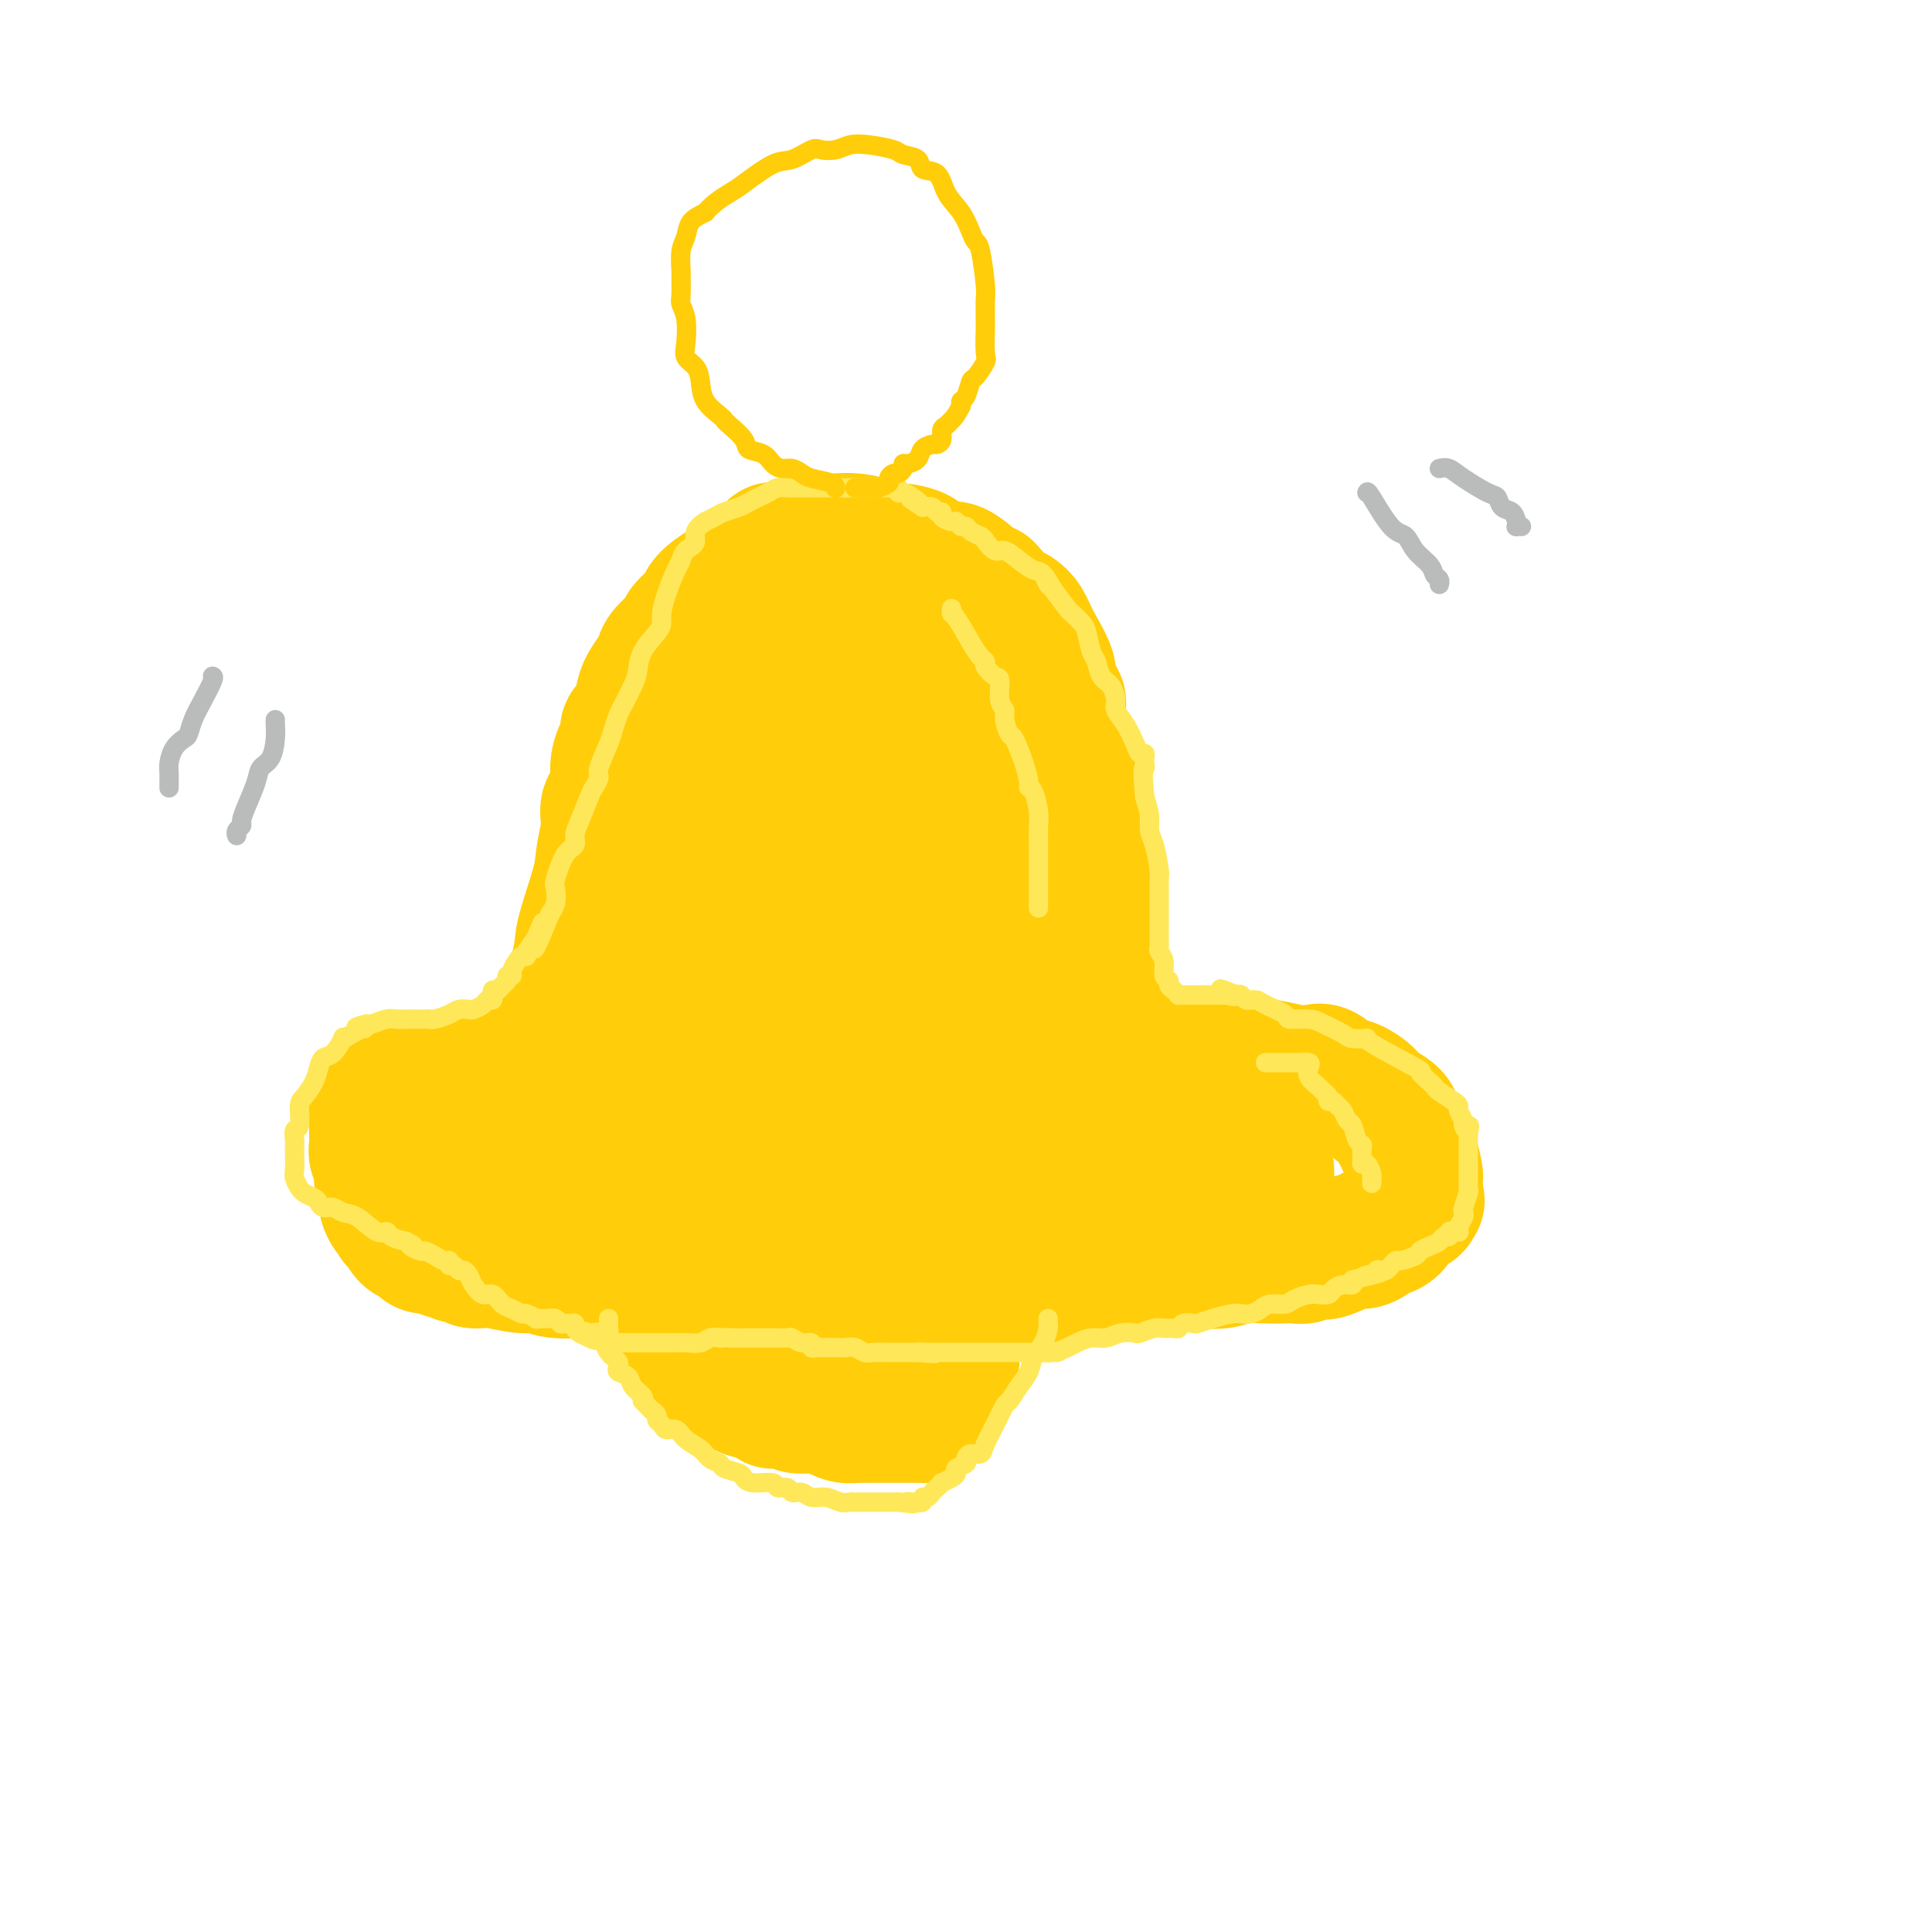 <svg viewBox='0 0 400 400' version='1.1' xmlns='http://www.w3.org/2000/svg' xmlns:xlink='http://www.w3.org/1999/xlink'><g fill='none' stroke='#FFCD0A' stroke-width='28' stroke-linecap='round' stroke-linejoin='round'><path d='M117,214c-0.332,-0.020 -0.665,-0.040 0,-3c0.665,-2.960 2.326,-8.861 3,-12c0.674,-3.139 0.360,-3.516 1,-6c0.640,-2.484 2.232,-7.075 3,-10c0.768,-2.925 0.711,-4.185 1,-6c0.289,-1.815 0.923,-4.184 1,-6c0.077,-1.816 -0.402,-3.078 0,-4c0.402,-0.922 1.683,-1.505 2,-3c0.317,-1.495 -0.332,-3.902 0,-6c0.332,-2.098 1.646,-3.888 2,-5c0.354,-1.112 -0.252,-1.547 0,-2c0.252,-0.453 1.364,-0.922 2,-2c0.636,-1.078 0.798,-2.763 1,-4c0.202,-1.237 0.443,-2.026 1,-3c0.557,-0.974 1.428,-2.133 2,-3c0.572,-0.867 0.843,-1.443 1,-2c0.157,-0.557 0.198,-1.094 1,-2c0.802,-0.906 2.364,-2.182 3,-3c0.636,-0.818 0.347,-1.177 1,-2c0.653,-0.823 2.250,-2.110 3,-3c0.750,-0.890 0.655,-1.383 1,-2c0.345,-0.617 1.131,-1.358 2,-2c0.869,-0.642 1.820,-1.183 3,-2c1.180,-0.817 2.590,-1.908 4,-3'/><path d='M155,118c3.443,-3.660 1.552,-0.809 1,0c-0.552,0.809 0.235,-0.423 1,-1c0.765,-0.577 1.507,-0.497 2,-1c0.493,-0.503 0.737,-1.589 1,-2c0.263,-0.411 0.545,-0.149 1,0c0.455,0.149 1.083,0.184 2,0c0.917,-0.184 2.124,-0.586 3,-1c0.876,-0.414 1.420,-0.840 2,-1c0.580,-0.160 1.195,-0.053 2,0c0.805,0.053 1.799,0.052 3,0c1.201,-0.052 2.609,-0.155 4,0c1.391,0.155 2.766,0.570 4,1c1.234,0.430 2.326,0.876 3,1c0.674,0.124 0.931,-0.075 2,0c1.069,0.075 2.951,0.423 4,1c1.049,0.577 1.265,1.384 2,2c0.735,0.616 1.988,1.042 3,1c1.012,-0.042 1.784,-0.550 3,0c1.216,0.550 2.878,2.160 4,3c1.122,0.840 1.704,0.909 2,1c0.296,0.091 0.304,0.202 1,1c0.696,0.798 2.079,2.283 3,3c0.921,0.717 1.379,0.666 2,1c0.621,0.334 1.404,1.053 2,2c0.596,0.947 1.006,2.122 2,4c0.994,1.878 2.571,4.457 3,6c0.429,1.543 -0.291,2.049 0,3c0.291,0.951 1.594,2.348 2,3c0.406,0.652 -0.083,0.560 0,2c0.083,1.440 0.738,4.411 1,6c0.262,1.589 0.131,1.794 0,2'/><path d='M220,155c1.480,4.607 1.181,3.124 1,3c-0.181,-0.124 -0.245,1.113 0,2c0.245,0.887 0.798,1.426 1,2c0.202,0.574 0.053,1.183 0,2c-0.053,0.817 -0.012,1.841 0,3c0.012,1.159 -0.007,2.452 0,3c0.007,0.548 0.041,0.350 0,1c-0.041,0.650 -0.156,2.148 0,3c0.156,0.852 0.581,1.058 1,2c0.419,0.942 0.830,2.619 1,4c0.170,1.381 0.098,2.464 0,3c-0.098,0.536 -0.222,0.525 0,1c0.222,0.475 0.792,1.437 1,2c0.208,0.563 0.056,0.729 0,1c-0.056,0.271 -0.016,0.649 0,1c0.016,0.351 0.008,0.676 0,1'/><path d='M225,189c0.791,5.168 0.268,1.086 0,0c-0.268,-1.086 -0.282,0.822 0,2c0.282,1.178 0.860,1.624 1,2c0.140,0.376 -0.159,0.682 0,1c0.159,0.318 0.775,0.648 1,1c0.225,0.352 0.060,0.727 0,1c-0.060,0.273 -0.016,0.444 0,1c0.016,0.556 0.004,1.497 0,2c-0.004,0.503 -0.001,0.570 0,1c0.001,0.430 0.001,1.224 0,2c-0.001,0.776 -0.001,1.533 0,2c0.001,0.467 0.004,0.644 0,1c-0.004,0.356 -0.016,0.892 0,1c0.016,0.108 0.061,-0.213 0,0c-0.061,0.213 -0.226,0.961 0,2c0.226,1.039 0.845,2.369 1,3c0.155,0.631 -0.155,0.564 0,1c0.155,0.436 0.773,1.374 1,2c0.227,0.626 0.061,0.941 0,1c-0.061,0.059 -0.016,-0.138 0,0c0.016,0.138 0.005,0.611 0,1c-0.005,0.389 -0.002,0.695 0,1'/><path d='M229,217c0.812,4.288 0.841,1.009 1,0c0.159,-1.009 0.447,0.252 1,1c0.553,0.748 1.372,0.984 3,1c1.628,0.016 4.065,-0.188 5,0c0.935,0.188 0.366,0.768 1,1c0.634,0.232 2.470,0.115 4,0c1.530,-0.115 2.756,-0.227 4,0c1.244,0.227 2.508,0.793 4,1c1.492,0.207 3.212,0.054 4,0c0.788,-0.054 0.643,-0.011 1,0c0.357,0.011 1.216,-0.011 2,0c0.784,0.011 1.493,0.054 2,0c0.507,-0.054 0.810,-0.204 2,0c1.190,0.204 3.266,0.761 5,1c1.734,0.239 3.126,0.161 4,0c0.874,-0.161 1.230,-0.405 2,0c0.770,0.405 1.954,1.459 3,2c1.046,0.541 1.954,0.568 3,1c1.046,0.432 2.231,1.270 3,2c0.769,0.730 1.123,1.351 2,2c0.877,0.649 2.276,1.326 3,2c0.724,0.674 0.772,1.344 1,2c0.228,0.656 0.635,1.299 1,2c0.365,0.701 0.686,1.459 1,2c0.314,0.541 0.620,0.866 1,2c0.380,1.134 0.834,3.077 1,4c0.166,0.923 0.045,0.825 0,1c-0.045,0.175 -0.012,0.624 0,1c0.012,0.376 0.003,0.679 0,1c-0.003,0.321 -0.002,0.661 0,1'/><path d='M293,247c0.765,2.656 0.176,1.297 0,1c-0.176,-0.297 0.061,0.470 0,1c-0.061,0.530 -0.421,0.824 -1,1c-0.579,0.176 -1.377,0.233 -2,1c-0.623,0.767 -1.070,2.242 -2,3c-0.930,0.758 -2.344,0.799 -3,1c-0.656,0.201 -0.556,0.562 -1,1c-0.444,0.438 -1.432,0.954 -2,1c-0.568,0.046 -0.714,-0.376 -2,0c-1.286,0.376 -3.710,1.551 -5,2c-1.290,0.449 -1.445,0.173 -2,0c-0.555,-0.173 -1.508,-0.243 -2,0c-0.492,0.243 -0.521,0.797 -1,1c-0.479,0.203 -1.408,0.053 -2,0c-0.592,-0.053 -0.846,-0.011 -1,0c-0.154,0.011 -0.207,-0.011 -1,0c-0.793,0.011 -2.325,0.054 -4,0c-1.675,-0.054 -3.493,-0.205 -5,0c-1.507,0.205 -2.705,0.764 -4,1c-1.295,0.236 -2.688,0.147 -4,0c-1.312,-0.147 -2.541,-0.351 -5,0c-2.459,0.351 -6.146,1.257 -10,2c-3.854,0.743 -7.875,1.323 -12,2c-4.125,0.677 -8.354,1.450 -14,2c-5.646,0.550 -12.711,0.876 -17,1c-4.289,0.124 -5.804,0.047 -8,0c-2.196,-0.047 -5.073,-0.064 -7,0c-1.927,0.064 -2.903,0.210 -4,0c-1.097,-0.210 -2.313,-0.774 -3,-1c-0.687,-0.226 -0.843,-0.113 -1,0'/><path d='M168,267c-6.398,-0.000 -2.393,-0.000 -1,0c1.393,0.000 0.175,0.000 -1,0c-1.175,-0.000 -2.309,-0.000 -3,0c-0.691,0.000 -0.941,0.001 -2,0c-1.059,-0.001 -2.927,-0.004 -5,0c-2.073,0.004 -4.351,0.016 -5,0c-0.649,-0.016 0.332,-0.061 0,0c-0.332,0.061 -1.978,0.227 -3,0c-1.022,-0.227 -1.420,-0.848 -3,-1c-1.580,-0.152 -4.342,0.166 -6,0c-1.658,-0.166 -2.211,-0.815 -3,-1c-0.789,-0.185 -1.815,0.095 -3,0c-1.185,-0.095 -2.529,-0.565 -4,-1c-1.471,-0.435 -3.070,-0.833 -4,-1c-0.930,-0.167 -1.192,-0.101 -3,0c-1.808,0.101 -5.160,0.238 -7,0c-1.840,-0.238 -2.166,-0.853 -3,-1c-0.834,-0.147 -2.177,0.172 -4,0c-1.823,-0.172 -4.128,-0.835 -6,-1c-1.872,-0.165 -3.313,0.167 -4,0c-0.687,-0.167 -0.621,-0.833 -1,-1c-0.379,-0.167 -1.205,0.166 -2,0c-0.795,-0.166 -1.561,-0.832 -2,-1c-0.439,-0.168 -0.551,0.161 -1,0c-0.449,-0.161 -1.233,-0.813 -2,-1c-0.767,-0.187 -1.516,0.091 -2,0c-0.484,-0.091 -0.704,-0.549 -1,-1c-0.296,-0.451 -0.667,-0.894 -1,-1c-0.333,-0.106 -0.628,0.125 -1,0c-0.372,-0.125 -0.821,-0.607 -1,-1c-0.179,-0.393 -0.090,-0.696 0,-1'/><path d='M84,254c-2.574,-1.504 -2.011,-1.765 -2,-2c0.011,-0.235 -0.532,-0.444 -1,-1c-0.468,-0.556 -0.862,-1.460 -1,-2c-0.138,-0.540 -0.022,-0.715 0,-1c0.022,-0.285 -0.050,-0.681 0,-1c0.050,-0.319 0.224,-0.560 0,-1c-0.224,-0.440 -0.845,-1.077 -1,-2c-0.155,-0.923 0.155,-2.131 0,-3c-0.155,-0.869 -0.773,-1.398 -1,-2c-0.227,-0.602 -0.061,-1.278 0,-2c0.061,-0.722 0.016,-1.489 0,-2c-0.016,-0.511 -0.004,-0.767 0,-1c0.004,-0.233 -0.001,-0.444 0,-1c0.001,-0.556 0.007,-1.458 0,-2c-0.007,-0.542 -0.028,-0.723 0,-1c0.028,-0.277 0.106,-0.651 0,-1c-0.106,-0.349 -0.395,-0.672 0,-1c0.395,-0.328 1.475,-0.662 2,-1c0.525,-0.338 0.494,-0.679 1,-1c0.506,-0.321 1.549,-0.622 2,-1c0.451,-0.378 0.309,-0.832 1,-1c0.691,-0.168 2.215,-0.049 3,0c0.785,0.049 0.829,0.027 1,0c0.171,-0.027 0.467,-0.059 1,0c0.533,0.059 1.301,0.208 2,0c0.699,-0.208 1.329,-0.773 2,-1c0.671,-0.227 1.384,-0.116 2,0c0.616,0.116 1.134,0.237 2,0c0.866,-0.237 2.079,-0.833 3,-1c0.921,-0.167 1.549,0.095 2,0c0.451,-0.095 0.726,-0.548 1,-1'/><path d='M103,221c4.290,-1.083 2.516,-0.290 2,0c-0.516,0.290 0.225,0.077 1,0c0.775,-0.077 1.584,-0.018 2,0c0.416,0.018 0.440,-0.006 1,0c0.560,0.006 1.655,0.043 2,0c0.345,-0.043 -0.062,-0.166 0,0c0.062,0.166 0.591,0.622 1,1c0.409,0.378 0.698,0.678 1,1c0.302,0.322 0.617,0.665 1,1c0.383,0.335 0.835,0.663 1,1c0.165,0.337 0.043,0.683 0,1c-0.043,0.317 -0.009,0.605 0,1c0.009,0.395 -0.008,0.898 0,1c0.008,0.102 0.043,-0.197 0,0c-0.043,0.197 -0.162,0.890 0,1c0.162,0.110 0.604,-0.364 0,0c-0.604,0.364 -2.256,1.566 -3,2c-0.744,0.434 -0.582,0.101 -1,0c-0.418,-0.101 -1.418,0.029 -2,0c-0.582,-0.029 -0.747,-0.218 -1,0c-0.253,0.218 -0.593,0.842 -1,1c-0.407,0.158 -0.882,-0.150 -1,0c-0.118,0.150 0.122,0.757 0,1c-0.122,0.243 -0.607,0.120 -1,0c-0.393,-0.120 -0.693,-0.238 -1,0c-0.307,0.238 -0.621,0.833 -1,1c-0.379,0.167 -0.823,-0.095 -1,0c-0.177,0.095 -0.089,0.548 0,1'/><path d='M102,235c-2.238,1.194 -1.332,0.179 -1,0c0.332,-0.179 0.090,0.476 0,1c-0.090,0.524 -0.029,0.916 0,1c0.029,0.084 0.025,-0.140 0,0c-0.025,0.140 -0.072,0.643 0,1c0.072,0.357 0.263,0.568 1,1c0.737,0.432 2.019,1.085 4,2c1.981,0.915 4.660,2.090 7,3c2.340,0.910 4.342,1.554 7,2c2.658,0.446 5.973,0.694 8,1c2.027,0.306 2.766,0.671 5,1c2.234,0.329 5.961,0.623 8,1c2.039,0.377 2.388,0.837 4,1c1.612,0.163 4.487,0.030 6,0c1.513,-0.030 1.666,0.045 3,0c1.334,-0.045 3.851,-0.208 6,0c2.149,0.208 3.929,0.788 6,1c2.071,0.212 4.431,0.057 6,0c1.569,-0.057 2.347,-0.014 4,0c1.653,0.014 4.181,0.001 6,0c1.819,-0.001 2.929,0.011 4,0c1.071,-0.011 2.102,-0.045 3,0c0.898,0.045 1.664,0.171 3,0c1.336,-0.171 3.242,-0.637 5,-1c1.758,-0.363 3.368,-0.623 5,-1c1.632,-0.377 3.286,-0.871 5,-1c1.714,-0.129 3.490,0.106 5,0c1.510,-0.106 2.755,-0.553 4,-1'/><path d='M216,247c4.276,-0.635 2.966,-0.223 3,0c0.034,0.223 1.413,0.256 3,0c1.587,-0.256 3.383,-0.801 5,-1c1.617,-0.199 3.056,-0.053 4,0c0.944,0.053 1.394,0.014 3,0c1.606,-0.014 4.370,-0.003 6,0c1.630,0.003 2.128,-0.003 3,0c0.872,0.003 2.120,0.016 3,0c0.880,-0.016 1.392,-0.061 3,0c1.608,0.061 4.312,0.227 6,0c1.688,-0.227 2.361,-0.848 3,-1c0.639,-0.152 1.245,0.167 2,0c0.755,-0.167 1.658,-0.818 2,-1c0.342,-0.182 0.123,0.106 0,0c-0.123,-0.106 -0.148,-0.605 0,-1c0.148,-0.395 0.471,-0.684 0,-1c-0.471,-0.316 -1.735,-0.658 -3,-1'/><path d='M259,241c-1.340,-1.101 -3.191,-2.354 -6,-3c-2.809,-0.646 -6.576,-0.684 -10,-1c-3.424,-0.316 -6.504,-0.910 -9,-1c-2.496,-0.090 -4.407,0.324 -8,0c-3.593,-0.324 -8.868,-1.386 -13,-2c-4.132,-0.614 -7.119,-0.780 -9,-1c-1.881,-0.220 -2.654,-0.492 -4,-1c-1.346,-0.508 -3.263,-1.251 -5,-2c-1.737,-0.749 -3.292,-1.505 -4,-2c-0.708,-0.495 -0.568,-0.731 -1,-1c-0.432,-0.269 -1.436,-0.572 -2,-1c-0.564,-0.428 -0.688,-0.982 -1,-2c-0.312,-1.018 -0.813,-2.501 -1,-4c-0.187,-1.499 -0.060,-3.013 0,-4c0.060,-0.987 0.054,-1.447 0,-3c-0.054,-1.553 -0.154,-4.200 0,-6c0.154,-1.800 0.563,-2.752 1,-4c0.437,-1.248 0.902,-2.792 1,-4c0.098,-1.208 -0.170,-2.080 0,-3c0.170,-0.920 0.778,-1.887 1,-3c0.222,-1.113 0.060,-2.370 0,-3c-0.060,-0.630 -0.016,-0.631 0,-2c0.016,-1.369 0.003,-4.104 0,-6c-0.003,-1.896 0.002,-2.953 0,-4c-0.002,-1.047 -0.012,-2.084 0,-4c0.012,-1.916 0.044,-4.709 0,-7c-0.044,-2.291 -0.166,-4.078 0,-6c0.166,-1.922 0.619,-3.978 1,-5c0.381,-1.022 0.691,-1.011 1,-1'/><path d='M191,155c0.729,-8.354 0.052,-3.239 0,-2c-0.052,1.239 0.522,-1.398 1,-4c0.478,-2.602 0.860,-5.169 1,-7c0.140,-1.831 0.040,-2.925 0,-4c-0.040,-1.075 -0.018,-2.130 0,-3c0.018,-0.870 0.033,-1.557 0,-2c-0.033,-0.443 -0.113,-0.644 0,-1c0.113,-0.356 0.421,-0.866 0,-1c-0.421,-0.134 -1.569,0.108 -2,0c-0.431,-0.108 -0.143,-0.565 0,-1c0.143,-0.435 0.142,-0.849 0,-1c-0.142,-0.151 -0.425,-0.040 -1,0c-0.575,0.040 -1.441,0.009 -2,0c-0.559,-0.009 -0.811,0.005 -1,0c-0.189,-0.005 -0.316,-0.030 -1,0c-0.684,0.030 -1.924,0.116 -3,0c-1.076,-0.116 -1.989,-0.432 -3,0c-1.011,0.432 -2.120,1.612 -3,2c-0.880,0.388 -1.529,-0.017 -2,0c-0.471,0.017 -0.763,0.456 -2,1c-1.237,0.544 -3.419,1.195 -5,2c-1.581,0.805 -2.562,1.766 -3,2c-0.438,0.234 -0.333,-0.257 -1,0c-0.667,0.257 -2.106,1.262 -3,2c-0.894,0.738 -1.243,1.209 -2,2c-0.757,0.791 -1.921,1.900 -3,3c-1.079,1.100 -2.074,2.190 -3,4c-0.926,1.810 -1.784,4.341 -3,8c-1.216,3.659 -2.789,8.447 -4,14c-1.211,5.553 -2.060,11.872 -3,17c-0.940,5.128 -1.970,9.064 -3,13'/><path d='M140,199c-1.931,12.019 -1.760,20.068 -2,25c-0.240,4.932 -0.891,6.749 -1,9c-0.109,2.251 0.325,4.936 0,8c-0.325,3.064 -1.407,6.508 -2,10c-0.593,3.492 -0.695,7.032 -1,9c-0.305,1.968 -0.813,2.363 -1,3c-0.187,0.637 -0.051,1.514 0,2c0.051,0.486 0.019,0.580 0,1c-0.019,0.420 -0.025,1.164 0,1c0.025,-0.164 0.082,-1.237 0,-2c-0.082,-0.763 -0.303,-1.218 2,-5c2.303,-3.782 7.131,-10.893 10,-16c2.869,-5.107 3.780,-8.209 6,-13c2.220,-4.791 5.750,-11.270 8,-17c2.250,-5.730 3.220,-10.712 5,-16c1.780,-5.288 4.371,-10.884 6,-15c1.629,-4.116 2.297,-6.753 3,-9c0.703,-2.247 1.441,-4.104 2,-6c0.559,-1.896 0.937,-3.831 1,-5c0.063,-1.169 -0.190,-1.573 0,-3c0.190,-1.427 0.824,-3.877 1,-6c0.176,-2.123 -0.107,-3.918 0,-5c0.107,-1.082 0.602,-1.452 1,-2c0.398,-0.548 0.699,-1.274 1,-2'/><path d='M179,145c0.635,-4.141 0.223,-2.992 0,-3c-0.223,-0.008 -0.258,-1.173 0,-2c0.258,-0.827 0.807,-1.317 1,-2c0.193,-0.683 0.029,-1.561 0,-2c-0.029,-0.439 0.076,-0.440 0,0c-0.076,0.440 -0.335,1.320 -1,4c-0.665,2.680 -1.737,7.159 -3,13c-1.263,5.841 -2.716,13.044 -4,17c-1.284,3.956 -2.401,4.665 -3,8c-0.599,3.335 -0.682,9.297 -1,14c-0.318,4.703 -0.870,8.146 -1,10c-0.130,1.854 0.161,2.120 0,4c-0.161,1.880 -0.775,5.373 -1,8c-0.225,2.627 -0.060,4.388 0,7c0.060,2.612 0.016,6.075 0,8c-0.016,1.925 -0.004,2.313 0,3c0.004,0.687 0.001,1.674 0,3c-0.001,1.326 -0.000,2.990 0,4c0.000,1.010 0.001,1.366 0,2c-0.001,0.634 -0.002,1.547 0,2c0.002,0.453 0.006,0.447 0,1c-0.006,0.553 -0.022,1.664 0,2c0.022,0.336 0.083,-0.102 0,0c-0.083,0.102 -0.309,0.743 0,1c0.309,0.257 1.155,0.128 2,0'/><path d='M168,247c0.020,10.680 0.570,2.881 2,0c1.430,-2.881 3.742,-0.842 5,0c1.258,0.842 1.463,0.487 3,0c1.537,-0.487 4.405,-1.107 6,-2c1.595,-0.893 1.918,-2.060 3,-3c1.082,-0.940 2.924,-1.652 4,-2c1.076,-0.348 1.385,-0.331 2,-1c0.615,-0.669 1.537,-2.025 2,-3c0.463,-0.975 0.468,-1.568 1,-3c0.532,-1.432 1.593,-3.703 2,-5c0.407,-1.297 0.162,-1.621 0,-2c-0.162,-0.379 -0.239,-0.813 0,-3c0.239,-2.187 0.796,-6.128 1,-8c0.204,-1.872 0.055,-1.674 0,-2c-0.055,-0.326 -0.018,-1.175 0,-2c0.018,-0.825 0.016,-1.627 0,-3c-0.016,-1.373 -0.047,-3.319 0,-5c0.047,-1.681 0.170,-3.099 0,-4c-0.170,-0.901 -0.634,-1.287 -1,-2c-0.366,-0.713 -0.634,-1.752 -1,-4c-0.366,-2.248 -0.830,-5.703 -1,-8c-0.170,-2.297 -0.046,-3.435 0,-4c0.046,-0.565 0.012,-0.556 0,-2c-0.012,-1.444 -0.003,-4.340 0,-6c0.003,-1.660 0.001,-2.084 0,-3c-0.001,-0.916 -0.000,-2.323 0,-3c0.000,-0.677 0.000,-0.625 0,-1c-0.000,-0.375 -0.000,-1.178 0,-2c0.000,-0.822 0.000,-1.663 0,-2c-0.000,-0.337 -0.000,-0.168 0,0'/><path d='M196,162c0.083,-10.221 1.290,-2.772 2,0c0.710,2.772 0.924,0.868 1,0c0.076,-0.868 0.014,-0.698 1,0c0.986,0.698 3.021,1.926 4,3c0.979,1.074 0.904,1.996 1,3c0.096,1.004 0.365,2.092 1,3c0.635,0.908 1.637,1.636 2,3c0.363,1.364 0.086,3.365 0,5c-0.086,1.635 0.018,2.905 0,4c-0.018,1.095 -0.160,2.016 0,3c0.160,0.984 0.621,2.031 1,3c0.379,0.969 0.675,1.859 1,3c0.325,1.141 0.679,2.533 1,4c0.321,1.467 0.608,3.009 1,4c0.392,0.991 0.890,1.431 1,2c0.110,0.569 -0.167,1.267 0,2c0.167,0.733 0.777,1.502 1,3c0.223,1.498 0.060,3.725 0,5c-0.060,1.275 -0.016,1.599 0,2c0.016,0.401 0.004,0.878 0,1c-0.004,0.122 -0.001,-0.112 0,0c0.001,0.112 0.000,0.569 0,1c-0.000,0.431 -0.000,0.838 0,1c0.000,0.162 0.000,0.081 0,0'/><path d='M134,264c0.014,0.347 0.027,0.694 0,1c-0.027,0.306 -0.095,0.572 0,1c0.095,0.428 0.355,1.018 1,2c0.645,0.982 1.677,2.356 2,3c0.323,0.644 -0.064,0.558 0,1c0.064,0.442 0.577,1.413 1,2c0.423,0.587 0.756,0.791 1,1c0.244,0.209 0.399,0.423 1,1c0.601,0.577 1.649,1.517 2,2c0.351,0.483 0.007,0.510 0,1c-0.007,0.490 0.325,1.442 1,2c0.675,0.558 1.694,0.723 2,1c0.306,0.277 -0.102,0.666 0,1c0.102,0.334 0.713,0.614 1,1c0.287,0.386 0.249,0.877 1,1c0.751,0.123 2.292,-0.122 3,0c0.708,0.122 0.582,0.611 1,1c0.418,0.389 1.381,0.679 2,1c0.619,0.321 0.895,0.673 2,1c1.105,0.327 3.040,0.627 4,1c0.960,0.373 0.946,0.818 1,1c0.054,0.182 0.175,0.101 1,0c0.825,-0.101 2.355,-0.223 3,0c0.645,0.223 0.404,0.791 1,1c0.596,0.209 2.027,0.060 3,0c0.973,-0.060 1.486,-0.030 2,0'/><path d='M170,291c4.148,1.094 3.017,0.829 3,1c-0.017,0.171 1.081,0.778 2,1c0.919,0.222 1.658,0.060 2,0c0.342,-0.060 0.285,-0.016 1,0c0.715,0.016 2.200,0.004 3,0c0.800,-0.004 0.915,-0.001 1,0c0.085,0.001 0.140,0.000 1,0c0.860,-0.000 2.525,-0.000 3,0c0.475,0.000 -0.241,0.001 0,0c0.241,-0.001 1.440,-0.002 2,0c0.560,0.002 0.483,0.008 1,0c0.517,-0.008 1.630,-0.029 2,0c0.370,0.029 -0.002,0.107 0,0c0.002,-0.107 0.378,-0.397 1,-1c0.622,-0.603 1.491,-1.517 2,-2c0.509,-0.483 0.658,-0.536 1,-1c0.342,-0.464 0.876,-1.339 1,-2c0.124,-0.661 -0.163,-1.108 0,-2c0.163,-0.892 0.776,-2.228 1,-3c0.224,-0.772 0.060,-0.980 0,-1c-0.060,-0.020 -0.016,0.150 0,0c0.016,-0.150 0.004,-0.618 0,-1c-0.004,-0.382 -0.001,-0.679 0,-1c0.001,-0.321 0.000,-0.667 0,-1c-0.000,-0.333 -0.000,-0.652 0,-1c0.000,-0.348 0.000,-0.723 0,-1c-0.000,-0.277 -0.000,-0.455 0,-1c0.000,-0.545 0.000,-1.455 0,-2c-0.000,-0.545 -0.000,-0.724 0,-1c0.000,-0.276 0.000,-0.650 0,-1c-0.000,-0.350 -0.000,-0.675 0,-1'/><path d='M197,270c0.155,-2.792 0.041,-1.273 0,-1c-0.041,0.273 -0.011,-0.700 0,-1c0.011,-0.300 0.003,0.075 0,0c-0.003,-0.075 -0.001,-0.598 0,-1c0.001,-0.402 0.000,-0.682 0,-1c-0.000,-0.318 -0.000,-0.674 0,-1c0.000,-0.326 0.000,-0.624 0,-1c-0.000,-0.376 -0.000,-0.832 0,-1c0.000,-0.168 0.000,-0.048 0,0c-0.000,0.048 -0.000,0.024 0,0'/></g>
<g fill='none' stroke='#FEE859' stroke-width='4' stroke-linecap='round' stroke-linejoin='round'><path d='M126,273c0.006,0.340 0.012,0.680 0,1c-0.012,0.320 -0.041,0.621 0,1c0.041,0.379 0.154,0.838 0,1c-0.154,0.162 -0.573,0.028 -1,0c-0.427,-0.028 -0.861,0.049 -1,0c-0.139,-0.049 0.018,-0.223 0,0c-0.018,0.223 -0.212,0.844 0,1c0.212,0.156 0.830,-0.154 1,0c0.170,0.154 -0.106,0.773 0,1c0.106,0.227 0.595,0.061 1,0c0.405,-0.061 0.725,-0.016 1,0c0.275,0.016 0.507,0.004 1,0c0.493,-0.004 1.249,-0.001 2,0c0.751,0.001 1.496,0.000 2,0c0.504,-0.000 0.767,-0.000 1,0c0.233,0.000 0.435,-0.000 1,0c0.565,0.000 1.492,0.001 2,0c0.508,-0.001 0.597,-0.004 1,0c0.403,0.004 1.119,0.015 2,0c0.881,-0.015 1.927,-0.056 3,0c1.073,0.056 2.174,0.207 3,0c0.826,-0.207 1.379,-0.774 2,-1c0.621,-0.226 1.311,-0.113 2,0'/><path d='M149,277c3.520,-0.155 1.821,-0.042 2,0c0.179,0.042 2.237,0.011 3,0c0.763,-0.011 0.231,-0.004 1,0c0.769,0.004 2.838,0.005 4,0c1.162,-0.005 1.415,-0.016 2,0c0.585,0.016 1.501,0.061 2,0c0.499,-0.061 0.582,-0.227 1,0c0.418,0.227 1.173,0.845 2,1c0.827,0.155 1.726,-0.155 2,0c0.274,0.155 -0.078,0.773 0,1c0.078,0.227 0.587,0.061 1,0c0.413,-0.061 0.729,-0.017 1,0c0.271,0.017 0.495,0.008 1,0c0.505,-0.008 1.289,-0.016 2,0c0.711,0.016 1.348,0.057 2,0c0.652,-0.057 1.318,-0.211 2,0c0.682,0.211 1.379,0.789 2,1c0.621,0.211 1.167,0.057 2,0c0.833,-0.057 1.955,-0.015 3,0c1.045,0.015 2.013,0.004 3,0c0.987,-0.004 1.994,-0.002 3,0'/><path d='M190,280c6.554,0.464 2.439,0.124 1,0c-1.439,-0.124 -0.201,-0.033 1,0c1.201,0.033 2.367,0.009 3,0c0.633,-0.009 0.733,-0.002 1,0c0.267,0.002 0.700,0.001 1,0c0.300,-0.001 0.466,-0.000 1,0c0.534,0.000 1.437,0.000 2,0c0.563,-0.000 0.785,-0.000 1,0c0.215,0.000 0.422,0.000 1,0c0.578,-0.000 1.529,-0.000 2,0c0.471,0.000 0.464,0.000 1,0c0.536,-0.000 1.614,-0.000 2,0c0.386,0.000 0.078,0.000 1,0c0.922,-0.000 3.073,-0.000 4,0c0.927,0.000 0.630,0.000 1,0c0.370,-0.000 1.407,-0.000 2,0c0.593,0.000 0.741,0.000 1,0c0.259,-0.000 0.630,-0.000 1,0'/><path d='M217,280c4.159,-0.013 1.057,-0.046 0,0c-1.057,0.046 -0.068,0.171 1,0c1.068,-0.171 2.214,-0.638 3,-1c0.786,-0.362 1.213,-0.619 2,-1c0.787,-0.381 1.935,-0.886 3,-1c1.065,-0.114 2.046,0.162 3,0c0.954,-0.162 1.879,-0.761 3,-1c1.121,-0.239 2.436,-0.117 3,0c0.564,0.117 0.375,0.228 1,0c0.625,-0.228 2.064,-0.797 3,-1c0.936,-0.203 1.368,-0.041 2,0c0.632,0.041 1.463,-0.041 2,0c0.537,0.041 0.778,0.204 1,0c0.222,-0.204 0.423,-0.776 1,-1c0.577,-0.224 1.530,-0.099 2,0c0.470,0.099 0.458,0.171 1,0c0.542,-0.171 1.640,-0.584 3,-1c1.360,-0.416 2.982,-0.833 4,-1c1.018,-0.167 1.431,-0.082 2,0c0.569,0.082 1.292,0.163 2,0c0.708,-0.163 1.401,-0.569 2,-1c0.599,-0.431 1.105,-0.886 2,-1c0.895,-0.114 2.180,0.114 3,0c0.820,-0.114 1.175,-0.569 2,-1c0.825,-0.431 2.122,-0.837 3,-1c0.878,-0.163 1.339,-0.081 2,0c0.661,0.081 1.522,0.163 2,0c0.478,-0.163 0.571,-0.569 1,-1c0.429,-0.431 1.192,-0.885 2,-1c0.808,-0.115 1.659,0.110 2,0c0.341,-0.110 0.170,-0.555 0,-1'/><path d='M280,265c10.378,-2.563 4.822,-1.471 3,-1c-1.822,0.471 0.089,0.320 1,0c0.911,-0.320 0.822,-0.808 1,-1c0.178,-0.192 0.623,-0.089 1,0c0.377,0.089 0.686,0.165 1,0c0.314,-0.165 0.633,-0.569 1,-1c0.367,-0.431 0.784,-0.889 1,-1c0.216,-0.111 0.233,0.125 1,0c0.767,-0.125 2.285,-0.612 3,-1c0.715,-0.388 0.626,-0.677 1,-1c0.374,-0.323 1.210,-0.679 2,-1c0.790,-0.321 1.535,-0.608 2,-1c0.465,-0.392 0.650,-0.890 1,-1c0.350,-0.110 0.865,0.167 1,0c0.135,-0.167 -0.108,-0.779 0,-1c0.108,-0.221 0.569,-0.052 1,0c0.431,0.052 0.834,-0.014 1,0c0.166,0.014 0.096,0.108 0,0c-0.096,-0.108 -0.218,-0.418 0,-1c0.218,-0.582 0.776,-1.436 1,-2c0.224,-0.564 0.112,-0.836 0,-1c-0.112,-0.164 -0.226,-0.219 0,-1c0.226,-0.781 0.793,-2.290 1,-3c0.207,-0.710 0.056,-0.623 0,-1c-0.056,-0.377 -0.015,-1.218 0,-2c0.015,-0.782 0.004,-1.504 0,-2c-0.004,-0.496 -0.001,-0.765 0,-1c0.001,-0.235 0.000,-0.434 0,-1c-0.000,-0.566 -0.000,-1.499 0,-2c0.000,-0.501 0.000,-0.572 0,-1c-0.000,-0.428 -0.000,-1.214 0,-2'/><path d='M304,235c0.375,-3.268 0.311,-1.439 0,-1c-0.311,0.439 -0.869,-0.511 -1,-1c-0.131,-0.489 0.165,-0.516 0,-1c-0.165,-0.484 -0.790,-1.425 -1,-2c-0.210,-0.575 -0.005,-0.783 0,-1c0.005,-0.217 -0.190,-0.444 -1,-1c-0.810,-0.556 -2.236,-1.440 -3,-2c-0.764,-0.560 -0.865,-0.795 -1,-1c-0.135,-0.205 -0.303,-0.381 -1,-1c-0.697,-0.619 -1.924,-1.682 -2,-2c-0.076,-0.318 0.999,0.109 -1,-1c-1.999,-1.109 -7.070,-3.754 -9,-5c-1.930,-1.246 -0.717,-1.094 -1,-1c-0.283,0.094 -2.063,0.131 -3,0c-0.937,-0.131 -1.032,-0.429 -2,-1c-0.968,-0.571 -2.809,-1.413 -4,-2c-1.191,-0.587 -1.733,-0.918 -3,-1c-1.267,-0.082 -3.260,0.084 -4,0c-0.740,-0.084 -0.226,-0.419 -1,-1c-0.774,-0.581 -2.837,-1.410 -4,-2c-1.163,-0.590 -1.425,-0.942 -2,-1c-0.575,-0.058 -1.462,0.177 -2,0c-0.538,-0.177 -0.725,-0.765 -1,-1c-0.275,-0.235 -0.637,-0.118 -1,0'/><path d='M256,206c-6.064,-2.475 -2.222,-0.663 -1,0c1.222,0.663 -0.174,0.178 -1,0c-0.826,-0.178 -1.081,-0.048 -1,0c0.081,0.048 0.498,0.013 0,0c-0.498,-0.013 -1.912,-0.003 -3,0c-1.088,0.003 -1.851,0.001 -2,0c-0.149,-0.001 0.315,0.001 0,0c-0.315,-0.001 -1.407,-0.003 -2,0c-0.593,0.003 -0.685,0.012 -1,0c-0.315,-0.012 -0.854,-0.045 -1,0c-0.146,0.045 0.100,0.169 0,0c-0.100,-0.169 -0.548,-0.629 -1,-1c-0.452,-0.371 -0.910,-0.652 -1,-1c-0.090,-0.348 0.186,-0.762 0,-1c-0.186,-0.238 -0.834,-0.301 -1,-1c-0.166,-0.699 0.152,-2.036 0,-3c-0.152,-0.964 -0.773,-1.557 -1,-2c-0.227,-0.443 -0.061,-0.736 0,-1c0.061,-0.264 0.016,-0.497 0,-1c-0.016,-0.503 -0.004,-1.275 0,-2c0.004,-0.725 0.001,-1.402 0,-2c-0.001,-0.598 0.000,-1.116 0,-2c-0.000,-0.884 -0.003,-2.134 0,-3c0.003,-0.866 0.011,-1.348 0,-2c-0.011,-0.652 -0.041,-1.475 0,-2c0.041,-0.525 0.152,-0.751 0,-2c-0.152,-1.249 -0.566,-3.520 -1,-5c-0.434,-1.480 -0.886,-2.168 -1,-3c-0.114,-0.832 0.110,-1.809 0,-3c-0.110,-1.191 -0.555,-2.595 -1,-4'/><path d='M237,165c-0.620,-7.034 -0.169,-6.118 0,-6c0.169,0.118 0.057,-0.561 0,-1c-0.057,-0.439 -0.059,-0.638 0,-1c0.059,-0.362 0.180,-0.888 0,-1c-0.180,-0.112 -0.661,0.189 -1,0c-0.339,-0.189 -0.538,-0.870 -1,-2c-0.462,-1.130 -1.188,-2.710 -2,-4c-0.812,-1.290 -1.709,-2.289 -2,-3c-0.291,-0.711 0.024,-1.133 0,-2c-0.024,-0.867 -0.388,-2.179 -1,-3c-0.612,-0.821 -1.472,-1.150 -2,-2c-0.528,-0.850 -0.723,-2.221 -1,-3c-0.277,-0.779 -0.636,-0.966 -1,-2c-0.364,-1.034 -0.733,-2.915 -1,-4c-0.267,-1.085 -0.432,-1.373 -1,-2c-0.568,-0.627 -1.537,-1.592 -2,-2c-0.463,-0.408 -0.418,-0.259 -1,-1c-0.582,-0.741 -1.791,-2.370 -3,-4'/><path d='M218,122c-3.128,-5.375 -1.447,-1.812 -1,-1c0.447,0.812 -0.341,-1.125 -1,-2c-0.659,-0.875 -1.189,-0.686 -2,-1c-0.811,-0.314 -1.904,-1.131 -3,-2c-1.096,-0.869 -2.195,-1.791 -3,-2c-0.805,-0.209 -1.315,0.294 -2,0c-0.685,-0.294 -1.545,-1.384 -2,-2c-0.455,-0.616 -0.503,-0.757 -1,-1c-0.497,-0.243 -1.441,-0.586 -2,-1c-0.559,-0.414 -0.732,-0.898 -1,-1c-0.268,-0.102 -0.631,0.179 -1,0c-0.369,-0.179 -0.743,-0.817 -1,-1c-0.257,-0.183 -0.397,0.091 -1,0c-0.603,-0.091 -1.670,-0.546 -2,-1c-0.330,-0.454 0.076,-0.905 0,-1c-0.076,-0.095 -0.636,0.167 -1,0c-0.364,-0.167 -0.533,-0.762 -1,-1c-0.467,-0.238 -1.234,-0.119 -2,0'/><path d='M191,105c-4.371,-2.813 -1.797,-1.346 -1,-1c0.797,0.346 -0.182,-0.429 -1,-1c-0.818,-0.571 -1.476,-0.938 -2,-1c-0.524,-0.062 -0.914,0.179 -1,0c-0.086,-0.179 0.131,-0.780 0,-1c-0.131,-0.220 -0.608,-0.059 -1,0c-0.392,0.059 -0.697,0.016 -1,0c-0.303,-0.016 -0.605,-0.004 -1,0c-0.395,0.004 -0.883,0.001 -1,0c-0.117,-0.001 0.138,-0.000 0,0c-0.138,0.000 -0.669,0.000 -1,0c-0.331,-0.000 -0.461,-0.000 -1,0c-0.539,0.000 -1.488,0.000 -2,0c-0.512,-0.000 -0.588,-0.000 -1,0c-0.412,0.000 -1.161,0.000 -2,0c-0.839,-0.000 -1.768,-0.000 -2,0c-0.232,0.000 0.233,0.000 0,0c-0.233,-0.000 -1.166,-0.000 -2,0c-0.834,0.000 -1.571,0.000 -2,0c-0.429,-0.000 -0.552,-0.001 -1,0c-0.448,0.001 -1.222,0.003 -2,0c-0.778,-0.003 -1.559,-0.012 -2,0c-0.441,0.012 -0.541,0.045 -1,0c-0.459,-0.045 -1.277,-0.167 -2,0c-0.723,0.167 -1.352,0.622 -2,1c-0.648,0.378 -1.314,0.679 -2,1c-0.686,0.321 -1.391,0.663 -2,1c-0.609,0.337 -1.122,0.668 -2,1c-0.878,0.332 -2.121,0.666 -3,1c-0.879,0.334 -1.394,0.667 -2,1c-0.606,0.333 -1.303,0.667 -2,1'/><path d='M146,108c-2.975,1.896 -1.914,3.136 -2,4c-0.086,0.864 -1.319,1.351 -2,2c-0.681,0.649 -0.809,1.458 -1,2c-0.191,0.542 -0.444,0.815 -1,2c-0.556,1.185 -1.413,3.282 -2,5c-0.587,1.718 -0.903,3.058 -1,4c-0.097,0.942 0.025,1.486 0,2c-0.025,0.514 -0.195,0.999 -1,2c-0.805,1.001 -2.243,2.518 -3,4c-0.757,1.482 -0.833,2.928 -1,4c-0.167,1.072 -0.425,1.768 -1,3c-0.575,1.232 -1.468,2.999 -2,4c-0.532,1.001 -0.702,1.237 -1,2c-0.298,0.763 -0.724,2.053 -1,3c-0.276,0.947 -0.402,1.549 -1,3c-0.598,1.451 -1.669,3.750 -2,5c-0.331,1.250 0.079,1.451 0,2c-0.079,0.549 -0.647,1.446 -1,2c-0.353,0.554 -0.493,0.764 -1,2c-0.507,1.236 -1.383,3.497 -2,5c-0.617,1.503 -0.975,2.246 -1,3c-0.025,0.754 0.281,1.518 0,2c-0.281,0.482 -1.151,0.683 -2,2c-0.849,1.317 -1.678,3.751 -2,5c-0.322,1.249 -0.138,1.314 0,2c0.138,0.686 0.229,1.992 0,3c-0.229,1.008 -0.780,1.716 -1,2c-0.220,0.284 -0.110,0.142 0,0'/><path d='M114,189c-5.376,13.133 -2.817,5.466 -2,3c0.817,-2.466 -0.110,0.270 -1,2c-0.890,1.730 -1.745,2.456 -2,3c-0.255,0.544 0.090,0.906 0,1c-0.090,0.094 -0.617,-0.081 -1,0c-0.383,0.081 -0.624,0.417 -1,1c-0.376,0.583 -0.888,1.413 -1,2c-0.112,0.587 0.178,0.932 0,1c-0.178,0.068 -0.822,-0.141 -1,0c-0.178,0.141 0.110,0.630 0,1c-0.110,0.370 -0.618,0.620 -1,1c-0.382,0.380 -0.637,0.890 -1,1c-0.363,0.110 -0.832,-0.182 -1,0c-0.168,0.182 -0.033,0.836 0,1c0.033,0.164 -0.037,-0.163 0,0c0.037,0.163 0.179,0.814 0,1c-0.179,0.186 -0.681,-0.095 -1,0c-0.319,0.095 -0.454,0.564 -1,1c-0.546,0.436 -1.501,0.839 -2,1c-0.499,0.161 -0.540,0.082 -1,0c-0.460,-0.082 -1.340,-0.165 -2,0c-0.660,0.165 -1.102,0.580 -2,1c-0.898,0.420 -2.253,0.844 -3,1c-0.747,0.156 -0.886,0.042 -1,0c-0.114,-0.042 -0.203,-0.012 -1,0c-0.797,0.012 -2.301,0.007 -3,0c-0.699,-0.007 -0.593,-0.016 -1,0c-0.407,0.016 -1.325,0.056 -2,0c-0.675,-0.056 -1.105,-0.207 -2,0c-0.895,0.207 -2.256,0.774 -3,1c-0.744,0.226 -0.872,0.113 -1,0'/><path d='M76,212c-3.963,0.856 -1.869,0.997 -1,1c0.869,0.003 0.514,-0.132 0,0c-0.514,0.132 -1.188,0.531 -2,1c-0.812,0.469 -1.762,1.006 -2,1c-0.238,-0.006 0.235,-0.557 0,0c-0.235,0.557 -1.180,2.223 -2,3c-0.820,0.777 -1.516,0.667 -2,1c-0.484,0.333 -0.756,1.109 -1,2c-0.244,0.891 -0.462,1.897 -1,3c-0.538,1.103 -1.398,2.302 -2,3c-0.602,0.698 -0.946,0.893 -1,2c-0.054,1.107 0.182,3.125 0,4c-0.182,0.875 -0.780,0.609 -1,1c-0.220,0.391 -0.060,1.441 0,2c0.060,0.559 0.020,0.627 0,1c-0.020,0.373 -0.020,1.052 0,2c0.020,0.948 0.060,2.166 0,3c-0.060,0.834 -0.220,1.284 0,2c0.220,0.716 0.818,1.697 1,2c0.182,0.303 -0.054,-0.072 0,0c0.054,0.072 0.399,0.593 1,1c0.601,0.407 1.459,0.701 2,1c0.541,0.299 0.766,0.603 1,1c0.234,0.397 0.479,0.889 1,1c0.521,0.111 1.320,-0.157 2,0c0.680,0.157 1.241,0.739 2,1c0.759,0.261 1.714,0.203 3,1c1.286,0.797 2.901,2.451 4,3c1.099,0.549 1.680,-0.006 2,0c0.320,0.006 0.377,0.573 1,1c0.623,0.427 1.811,0.713 3,1'/><path d='M84,257c2.745,1.246 1.106,0.860 1,1c-0.106,0.140 1.320,0.807 2,1c0.680,0.193 0.612,-0.088 1,0c0.388,0.088 1.231,0.544 2,1c0.769,0.456 1.463,0.911 2,1c0.537,0.089 0.917,-0.187 1,0c0.083,0.187 -0.132,0.837 0,1c0.132,0.163 0.612,-0.161 1,0c0.388,0.161 0.684,0.808 1,1c0.316,0.192 0.651,-0.069 1,0c0.349,0.069 0.712,0.470 1,1c0.288,0.530 0.499,1.188 1,2c0.501,0.812 1.290,1.777 2,2c0.710,0.223 1.341,-0.295 2,0c0.659,0.295 1.347,1.403 2,2c0.653,0.597 1.269,0.682 2,1c0.731,0.318 1.575,0.870 2,1c0.425,0.130 0.432,-0.162 1,0c0.568,0.162 1.696,0.779 2,1c0.304,0.221 -0.217,0.045 0,0c0.217,-0.045 1.171,0.041 2,0c0.829,-0.041 1.533,-0.208 2,0c0.467,0.208 0.699,0.791 1,1c0.301,0.209 0.673,0.046 1,0c0.327,-0.046 0.610,0.026 1,0c0.390,-0.026 0.888,-0.151 1,0c0.112,0.151 -0.162,0.579 0,1c0.162,0.421 0.761,0.835 1,1c0.239,0.165 0.120,0.083 0,0'/><path d='M120,276c5.748,2.941 2.117,0.794 1,0c-1.117,-0.794 0.278,-0.234 1,0c0.722,0.234 0.771,0.143 1,0c0.229,-0.143 0.639,-0.337 1,0c0.361,0.337 0.671,1.203 1,2c0.329,0.797 0.675,1.523 1,2c0.325,0.477 0.630,0.704 1,1c0.370,0.296 0.805,0.659 1,1c0.195,0.341 0.151,0.658 0,1c-0.151,0.342 -0.408,0.708 0,1c0.408,0.292 1.480,0.511 2,1c0.520,0.489 0.486,1.247 1,2c0.514,0.753 1.575,1.501 2,2c0.425,0.499 0.212,0.750 0,1'/><path d='M133,290c2.400,2.571 1.899,2.000 2,2c0.101,0.000 0.804,0.573 1,1c0.196,0.427 -0.114,0.709 0,1c0.114,0.291 0.653,0.591 1,1c0.347,0.409 0.501,0.925 1,1c0.499,0.075 1.342,-0.292 2,0c0.658,0.292 1.130,1.244 2,2c0.870,0.756 2.139,1.316 3,2c0.861,0.684 1.316,1.492 2,2c0.684,0.508 1.599,0.714 2,1c0.401,0.286 0.290,0.650 1,1c0.710,0.350 2.241,0.686 3,1c0.759,0.314 0.746,0.605 1,1c0.254,0.395 0.774,0.895 2,1c1.226,0.105 3.158,-0.183 4,0c0.842,0.183 0.595,0.838 1,1c0.405,0.162 1.462,-0.168 2,0c0.538,0.168 0.556,0.833 1,1c0.444,0.167 1.313,-0.166 2,0c0.687,0.166 1.192,0.829 2,1c0.808,0.171 1.917,-0.150 3,0c1.083,0.150 2.138,0.772 3,1c0.862,0.228 1.531,0.061 2,0c0.469,-0.061 0.737,-0.016 1,0c0.263,0.016 0.521,0.004 1,0c0.479,-0.004 1.179,-0.001 2,0c0.821,0.001 1.761,0.000 2,0c0.239,-0.000 -0.225,-0.000 0,0c0.225,0.000 1.137,0.000 2,0c0.863,-0.000 1.675,-0.000 2,0c0.325,0.000 0.162,0.000 0,0'/><path d='M186,311c5.067,0.623 2.734,0.182 2,0c-0.734,-0.182 0.132,-0.104 1,0c0.868,0.104 1.738,0.235 2,0c0.262,-0.235 -0.083,-0.838 0,-1c0.083,-0.162 0.595,0.115 1,0c0.405,-0.115 0.703,-0.622 1,-1c0.297,-0.378 0.592,-0.626 1,-1c0.408,-0.374 0.930,-0.874 1,-1c0.070,-0.126 -0.313,0.121 0,0c0.313,-0.121 1.323,-0.609 2,-1c0.677,-0.391 1.020,-0.683 1,-1c-0.020,-0.317 -0.405,-0.658 0,-1c0.405,-0.342 1.599,-0.685 2,-1c0.401,-0.315 0.008,-0.603 0,-1c-0.008,-0.397 0.369,-0.902 1,-1c0.631,-0.098 1.516,0.211 2,0c0.484,-0.211 0.566,-0.941 1,-2c0.434,-1.059 1.219,-2.447 2,-4c0.781,-1.553 1.556,-3.273 2,-4c0.444,-0.727 0.556,-0.462 1,-1c0.444,-0.538 1.219,-1.878 2,-3c0.781,-1.122 1.568,-2.027 2,-3c0.432,-0.973 0.508,-2.016 1,-3c0.492,-0.984 1.400,-1.910 2,-3c0.600,-1.090 0.893,-2.344 1,-3c0.107,-0.656 0.029,-0.715 0,-1c-0.029,-0.285 -0.008,-0.796 0,-1c0.008,-0.204 0.004,-0.102 0,0'/><path d='M197,126c-0.036,0.439 -0.072,0.877 0,1c0.072,0.123 0.252,-0.070 1,1c0.748,1.070 2.063,3.405 3,5c0.937,1.595 1.495,2.452 2,3c0.505,0.548 0.957,0.787 1,1c0.043,0.213 -0.324,0.399 0,1c0.324,0.601 1.340,1.615 2,2c0.660,0.385 0.965,0.139 1,1c0.035,0.861 -0.199,2.829 0,4c0.199,1.171 0.830,1.544 1,2c0.170,0.456 -0.122,0.994 0,2c0.122,1.006 0.659,2.480 1,3c0.341,0.520 0.486,0.087 1,1c0.514,0.913 1.395,3.171 2,5c0.605,1.829 0.933,3.227 1,4c0.067,0.773 -0.126,0.920 0,1c0.126,0.080 0.570,0.094 1,1c0.430,0.906 0.847,2.705 1,4c0.153,1.295 0.041,2.085 0,3c-0.041,0.915 -0.011,1.953 0,3c0.011,1.047 0.003,2.101 0,3c-0.003,0.899 -0.001,1.641 0,2c0.001,0.359 0.000,0.334 0,1c-0.000,0.666 -0.000,2.025 0,3c0.000,0.975 0.000,1.568 0,2c-0.000,0.432 -0.000,0.703 0,1c0.000,0.297 0.000,0.618 0,1c-0.000,0.382 -0.000,0.823 0,1c0.000,0.177 0.000,0.088 0,0'/><path d='M262,220c0.283,-0.000 0.567,-0.001 1,0c0.433,0.001 1.017,0.002 2,0c0.983,-0.002 2.367,-0.009 3,0c0.633,0.009 0.516,0.034 1,0c0.484,-0.034 1.568,-0.125 2,0c0.432,0.125 0.211,0.467 0,1c-0.211,0.533 -0.411,1.257 0,2c0.411,0.743 1.434,1.505 2,2c0.566,0.495 0.677,0.724 1,1c0.323,0.276 0.860,0.597 1,1c0.140,0.403 -0.117,0.886 0,1c0.117,0.114 0.609,-0.140 1,0c0.391,0.140 0.682,0.675 1,1c0.318,0.325 0.663,0.440 1,1c0.337,0.560 0.665,1.564 1,2c0.335,0.436 0.679,0.305 1,1c0.321,0.695 0.621,2.215 1,3c0.379,0.785 0.836,0.836 1,1c0.164,0.164 0.034,0.443 0,1c-0.034,0.557 0.029,1.392 0,2c-0.029,0.608 -0.151,0.990 0,1c0.151,0.010 0.577,-0.351 1,0c0.423,0.351 0.845,1.414 1,2c0.155,0.586 0.042,0.696 0,1c-0.042,0.304 -0.012,0.801 0,1c0.012,0.199 0.006,0.099 0,0'/></g>
<g fill='none' stroke='#FFCD0A' stroke-width='4' stroke-linecap='round' stroke-linejoin='round'><path d='M173,101c0.005,0.089 0.009,0.178 0,0c-0.009,-0.178 -0.033,-0.621 -1,-1c-0.967,-0.379 -2.878,-0.692 -4,-1c-1.122,-0.308 -1.454,-0.611 -2,-1c-0.546,-0.389 -1.306,-0.863 -2,-1c-0.694,-0.137 -1.322,0.064 -2,0c-0.678,-0.064 -1.408,-0.392 -2,-1c-0.592,-0.608 -1.048,-1.497 -2,-2c-0.952,-0.503 -2.400,-0.620 -3,-1c-0.600,-0.380 -0.353,-1.024 -1,-2c-0.647,-0.976 -2.187,-2.284 -3,-3c-0.813,-0.716 -0.899,-0.839 -1,-1c-0.101,-0.161 -0.217,-0.360 -1,-1c-0.783,-0.640 -2.235,-1.719 -3,-3c-0.765,-1.281 -0.845,-2.762 -1,-4c-0.155,-1.238 -0.385,-2.233 -1,-3c-0.615,-0.767 -1.615,-1.305 -2,-2c-0.385,-0.695 -0.156,-1.546 0,-3c0.156,-1.454 0.238,-3.511 0,-5c-0.238,-1.489 -0.797,-2.412 -1,-3c-0.203,-0.588 -0.051,-0.842 0,-2c0.051,-1.158 0.001,-3.220 0,-4c-0.001,-0.780 0.047,-0.278 0,-1c-0.047,-0.722 -0.188,-2.668 0,-4c0.188,-1.332 0.704,-2.051 1,-3c0.296,-0.949 0.370,-2.128 1,-3c0.630,-0.872 1.815,-1.436 3,-2'/><path d='M146,44c1.808,-2.085 3.829,-3.298 5,-4c1.171,-0.702 1.492,-0.892 3,-2c1.508,-1.108 4.203,-3.133 6,-4c1.797,-0.867 2.697,-0.576 4,-1c1.303,-0.424 3.011,-1.565 4,-2c0.989,-0.435 1.260,-0.166 2,0c0.740,0.166 1.950,0.230 3,0c1.050,-0.230 1.938,-0.753 3,-1c1.062,-0.247 2.296,-0.216 4,0c1.704,0.216 3.878,0.619 5,1c1.122,0.381 1.192,0.741 2,1c0.808,0.259 2.356,0.417 3,1c0.644,0.583 0.386,1.591 1,2c0.614,0.409 2.101,0.218 3,1c0.899,0.782 1.210,2.536 2,4c0.790,1.464 2.058,2.637 3,4c0.942,1.363 1.559,2.918 2,4c0.441,1.082 0.707,1.693 1,2c0.293,0.307 0.614,0.310 1,2c0.386,1.690 0.835,5.069 1,7c0.165,1.931 0.044,2.416 0,3c-0.044,0.584 -0.010,1.268 0,2c0.010,0.732 -0.004,1.514 0,2c0.004,0.486 0.026,0.677 0,2c-0.026,1.323 -0.101,3.776 0,5c0.101,1.224 0.377,1.217 0,2c-0.377,0.783 -1.408,2.356 -2,3c-0.592,0.644 -0.746,0.358 -1,1c-0.254,0.642 -0.607,2.211 -1,3c-0.393,0.789 -0.827,0.797 -1,1c-0.173,0.203 -0.087,0.602 0,1'/><path d='M199,84c-1.183,2.329 -1.641,2.652 -2,3c-0.359,0.348 -0.620,0.720 -1,1c-0.380,0.280 -0.879,0.469 -1,1c-0.121,0.531 0.137,1.402 0,2c-0.137,0.598 -0.670,0.921 -1,1c-0.330,0.079 -0.456,-0.085 -1,0c-0.544,0.085 -1.504,0.418 -2,1c-0.496,0.582 -0.528,1.414 -1,2c-0.472,0.586 -1.383,0.927 -2,1c-0.617,0.073 -0.940,-0.121 -1,0c-0.060,0.121 0.144,0.557 0,1c-0.144,0.443 -0.635,0.893 -1,1c-0.365,0.107 -0.605,-0.129 -1,0c-0.395,0.129 -0.946,0.623 -1,1c-0.054,0.377 0.389,0.637 0,1c-0.389,0.363 -1.610,0.829 -2,1c-0.390,0.171 0.050,0.046 0,0c-0.050,-0.046 -0.592,-0.012 -1,0c-0.408,0.012 -0.684,0.003 -1,0c-0.316,-0.003 -0.672,-0.001 -1,0c-0.328,0.001 -0.627,0.000 -1,0c-0.373,-0.000 -0.821,-0.000 -1,0c-0.179,0.000 -0.090,0.000 0,0'/></g>
<g fill='none' stroke='#BABBBB' stroke-width='4' stroke-linecap='round' stroke-linejoin='round'><path d='M283,102c0.051,-0.215 0.101,-0.430 1,1c0.899,1.430 2.646,4.505 4,6c1.354,1.495 2.314,1.408 3,2c0.686,0.592 1.098,1.861 2,3c0.902,1.139 2.294,2.148 3,3c0.706,0.852 0.725,1.548 1,2c0.275,0.452 0.805,0.660 1,1c0.195,0.340 0.056,0.811 0,1c-0.056,0.189 -0.028,0.094 0,0'/><path d='M298,97c0.642,-0.140 1.284,-0.279 2,0c0.716,0.279 1.505,0.977 3,2c1.495,1.023 3.697,2.372 5,3c1.303,0.628 1.708,0.536 2,1c0.292,0.464 0.469,1.483 1,2c0.531,0.517 1.414,0.531 2,1c0.586,0.469 0.875,1.394 1,2c0.125,0.606 0.085,0.894 0,1c-0.085,0.106 -0.215,0.028 0,0c0.215,-0.028 0.776,-0.008 1,0c0.224,0.008 0.112,0.004 0,0'/><path d='M44,140c0.173,0.068 0.346,0.136 0,1c-0.346,0.864 -1.209,2.524 -2,4c-0.791,1.476 -1.508,2.770 -2,4c-0.492,1.230 -0.759,2.398 -1,3c-0.241,0.602 -0.457,0.638 -1,1c-0.543,0.362 -1.413,1.049 -2,2c-0.587,0.951 -0.889,2.168 -1,3c-0.111,0.832 -0.030,1.281 0,2c0.030,0.719 0.008,1.708 0,2c-0.008,0.292 -0.002,-0.114 0,0c0.002,0.114 0.001,0.747 0,1c-0.001,0.253 -0.000,0.127 0,0'/><path d='M57,149c-0.015,0.192 -0.031,0.384 0,1c0.031,0.616 0.107,1.655 0,3c-0.107,1.345 -0.397,2.994 -1,4c-0.603,1.006 -1.520,1.369 -2,2c-0.480,0.631 -0.525,1.531 -1,3c-0.475,1.469 -1.381,3.508 -2,5c-0.619,1.492 -0.950,2.439 -1,3c-0.050,0.561 0.183,0.738 0,1c-0.183,0.262 -0.780,0.609 -1,1c-0.220,0.391 -0.063,0.826 0,1c0.063,0.174 0.031,0.087 0,0'/></g>
</svg>